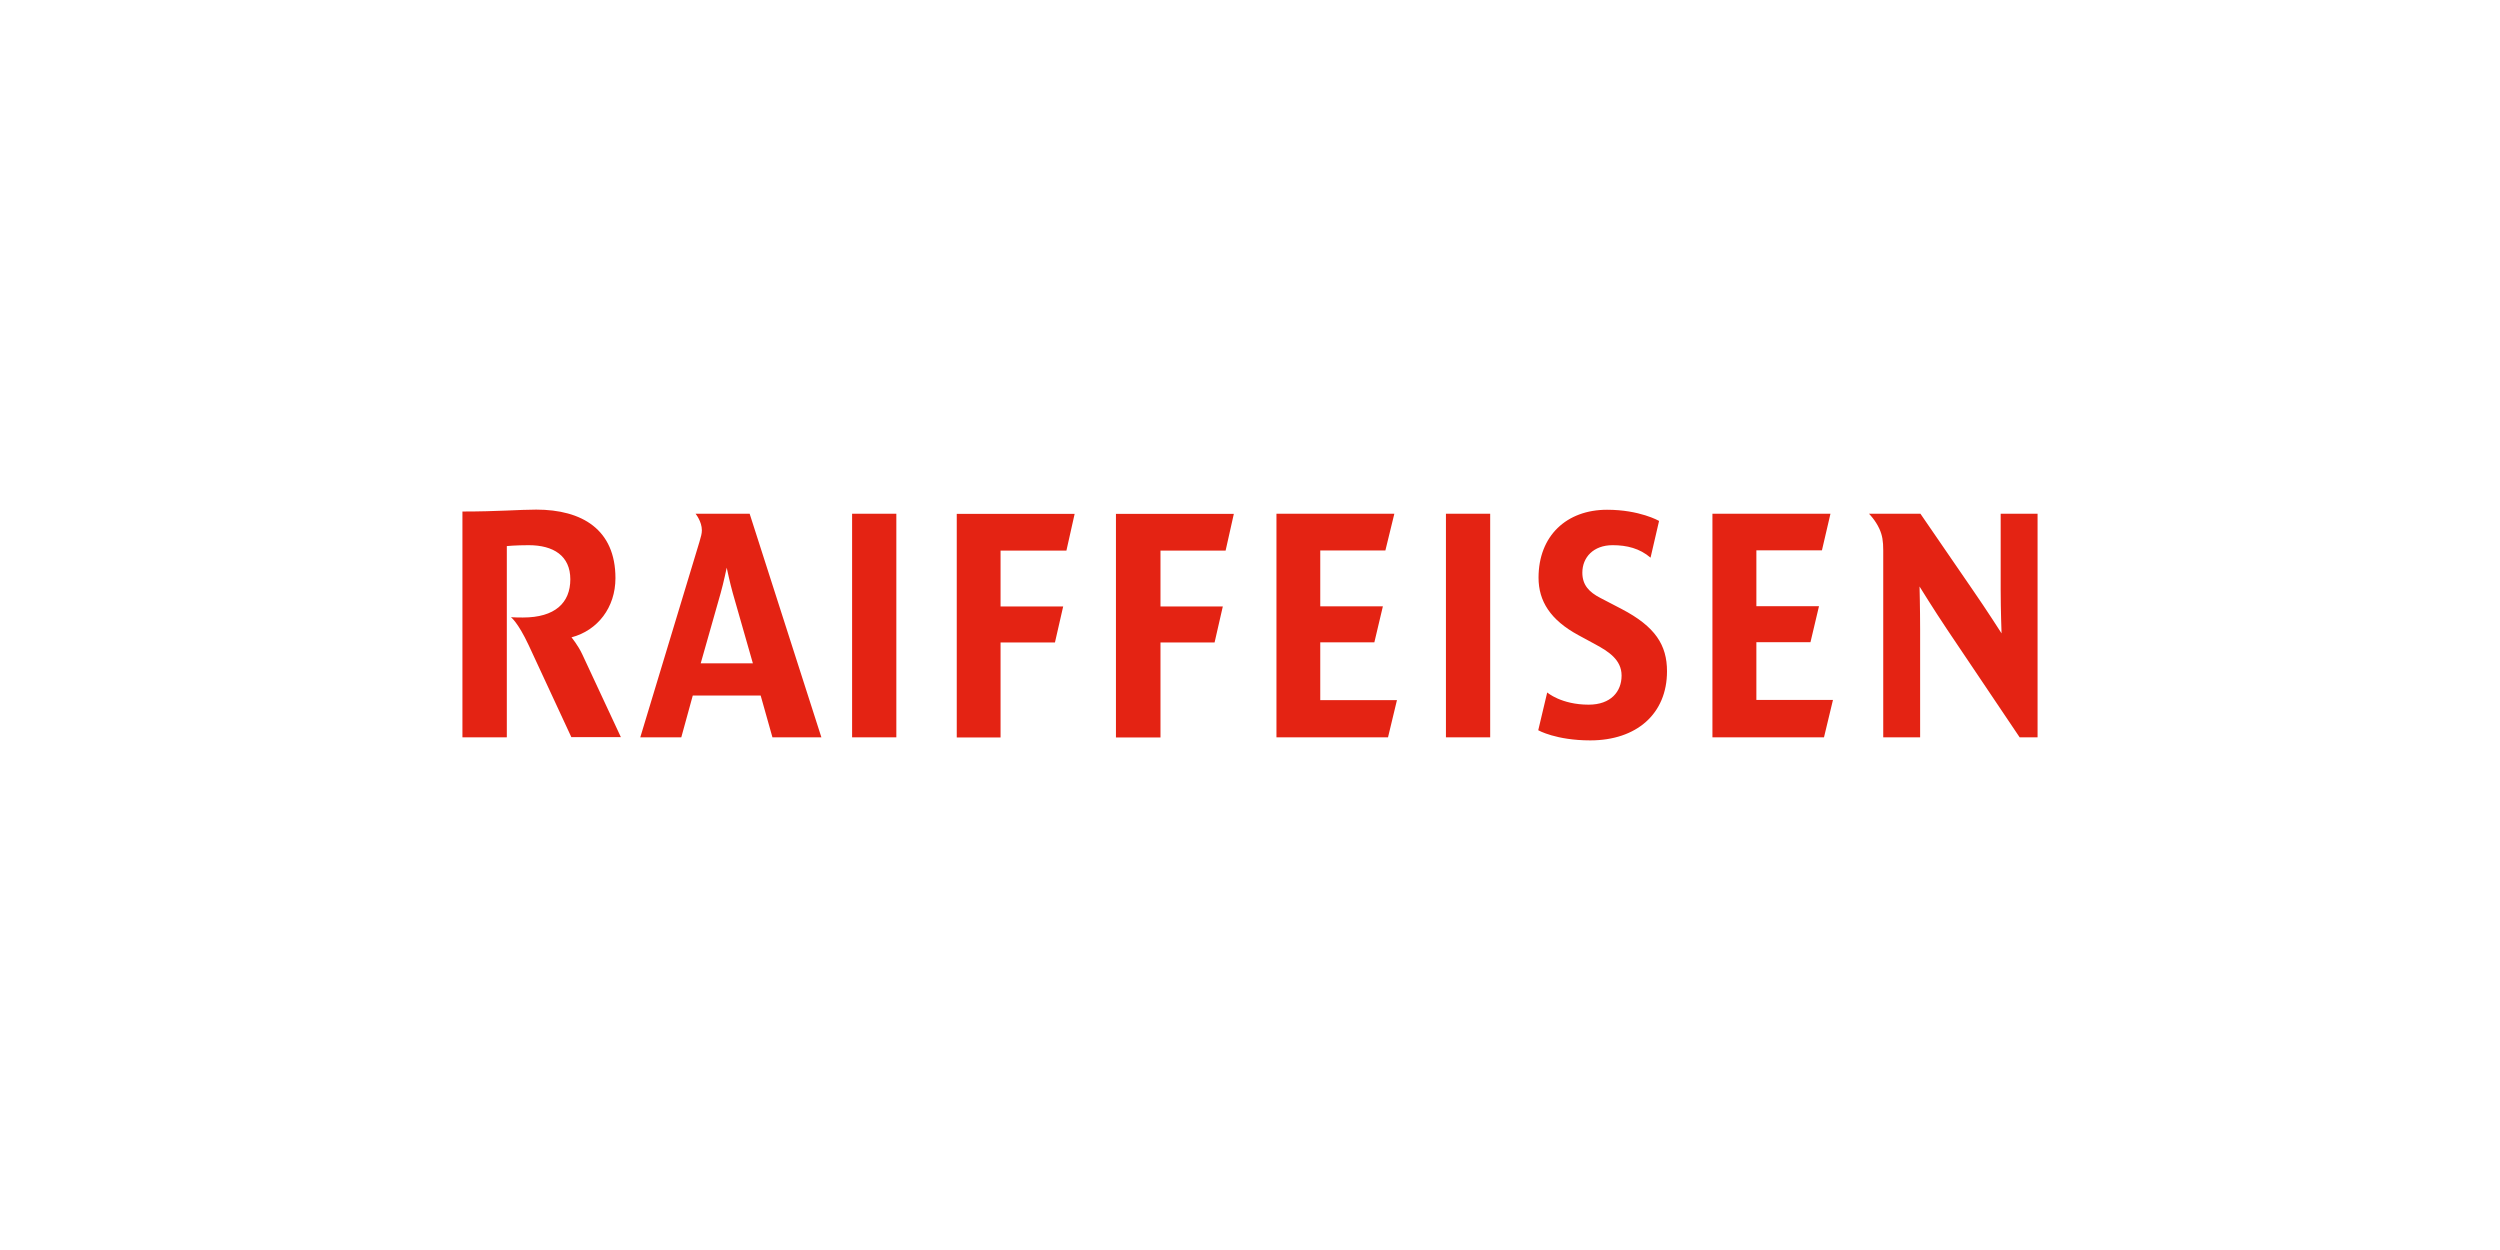 <?xml version="1.0" encoding="UTF-8"?>
<svg id="Logo" xmlns="http://www.w3.org/2000/svg" viewBox="0 0 170.08 85.04">
  <defs>
    <style>
      .cls-1 {
        fill: #e42313;
        fill-rule: evenodd;
      }
    </style>
  </defs>
  <path class="cls-1" d="M105.26,47.11s.95.83,2.82.83c1.51,0,2.24-.89,2.24-1.98s-.92-1.65-1.76-2.11l-1.18-.64c-1.9-1.03-2.71-2.31-2.71-3.91,0-2.85,1.91-4.62,4.66-4.62,2.23,0,3.54.76,3.54.76l-.58,2.5c-.73-.63-1.61-.85-2.58-.85-1.31,0-2.06.83-2.06,1.87,0,.84.46,1.32,1.21,1.71l1.46.76c2.3,1.2,3.09,2.46,3.09,4.24,0,2.9-2.08,4.7-5.22,4.7-2.33,0-3.54-.69-3.54-.69l.61-2.57ZM51.22,45.13l-1.37-4.79c-.19-.67-.41-1.72-.41-1.72,0,0-.22,1.05-.41,1.72l-1.36,4.79h3.55ZM55.88,50.16h-3.33l-.8-2.84h-4.62l-.78,2.84h-2.79l4.02-13.28c.11-.37.17-.59.17-.8,0-.61-.43-1.13-.43-1.13h3.68l4.88,15.21ZM95.04,47.62l-.61,2.54h-7.59v-15.21h8.02l-.61,2.5h-4.43v3.8h4.26l-.58,2.45h-3.68v3.93h5.21ZM57.97,34.95h3.01v15.21h-3.01v-15.21ZM78.95,43.7v6.47h-3.03v-15.21h8.02l-.56,2.5h-4.43v3.8h4.24l-.56,2.45h-3.68ZM68.07,43.7v6.47h-2.98v-15.21h8.02l-.56,2.5h-4.48v3.8h4.26l-.56,2.45h-3.7ZM124.7,47.62l-.61,2.54h-7.59v-15.21h8.03l-.58,2.49h-4.46v3.8h4.26l-.58,2.45h-3.68v3.93h5.21ZM98.37,34.95h3.01v15.21h-3.01v-15.21ZM34.47,50.16h-3.01v-15.36c2.42,0,3.87-.13,5.02-.13,3.11,0,5.39,1.35,5.39,4.66,0,2-1.21,3.56-2.99,4.03,0,0,.45.54.74,1.17l2.62,5.62h-3.37l-2.9-6.25c-.74-1.58-1.21-1.91-1.21-1.91.3.02.58.02.82.02,2.18,0,3.22-1,3.22-2.6s-1.15-2.32-2.83-2.32c-.89,0-1.49.06-1.49.06v13ZM138.61,50.16h-1.21l-4.93-7.33c-.93-1.39-1.88-2.93-1.88-2.93,0,0,.04,1.54.04,2.93v7.33h-2.51v-12.71c0-.65-.06-1.02-.26-1.47-.28-.61-.71-1.03-.71-1.03h3.5l3.55,5.17c.95,1.37,1.97,2.97,1.97,2.97,0,0-.06-1.6-.06-2.97v-5.17h2.51v15.21Z"/>
</svg>
